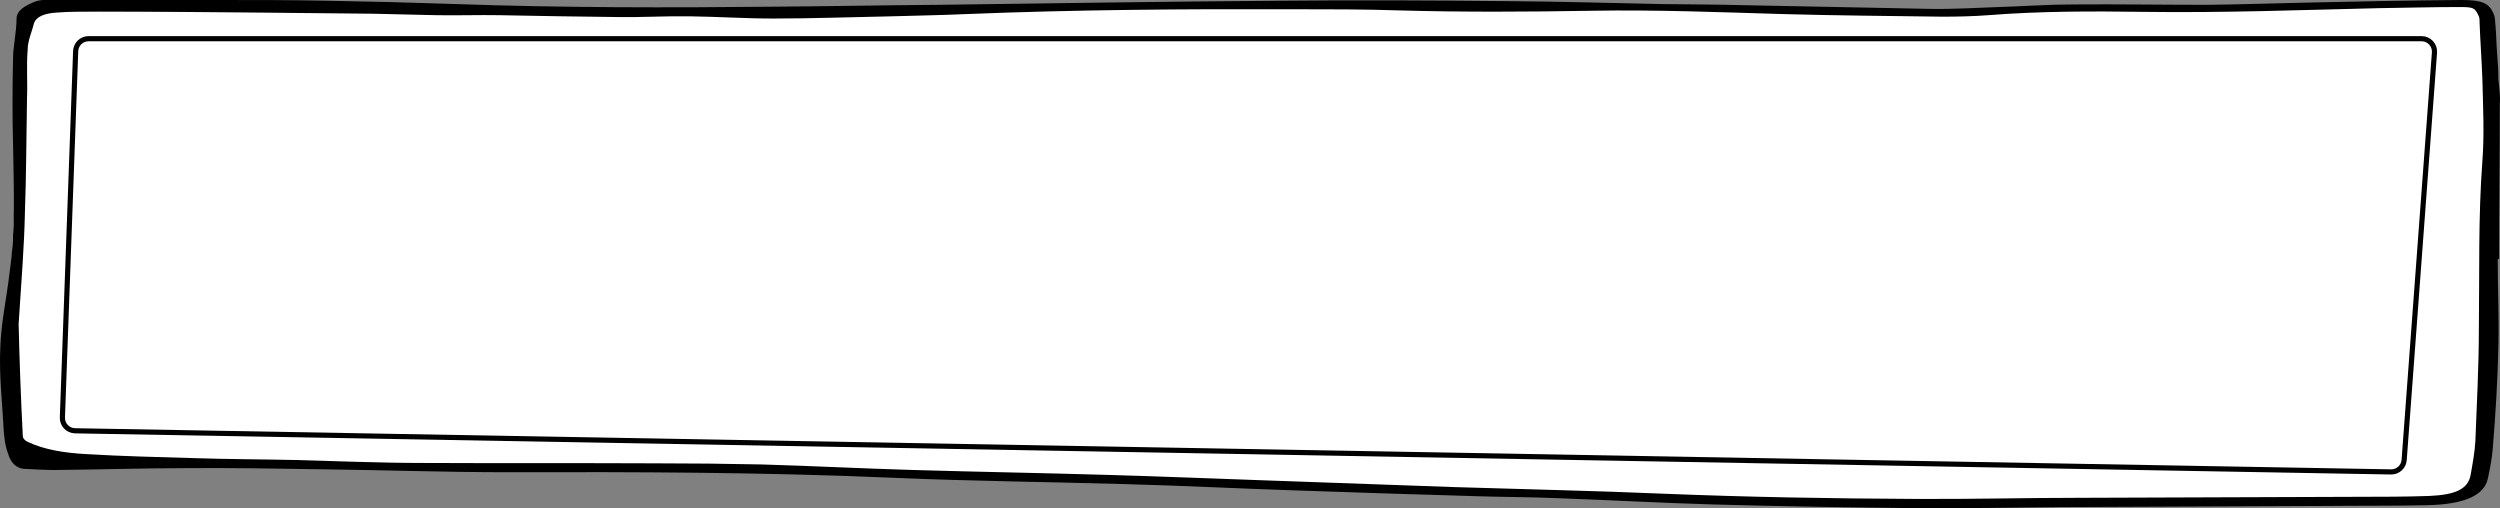 <?xml version="1.0" encoding="UTF-8"?> <svg xmlns="http://www.w3.org/2000/svg" width="969" height="197" viewBox="0 0 969 197" fill="none"><rect x="0" y="0" width="969" height="197" fill="#808080" stroke="none"/> <path d="M10.615 8.083C10.828 6.046 12.545 4.5 14.593 4.5H270.812L513.34 1.75L755.869 5.25L808.611 3.25L957.733 1.784C959.731 1.765 961.436 3.222 961.729 5.198L964.677 25.089L965.974 103.589L960.507 185.704C960.412 187.125 959.568 188.389 958.292 189.022L949.082 193.587C948.534 193.859 947.931 194.001 947.319 194.003L719.987 194.722L275.999 181L13.133 179.519C11.155 179.508 9.483 178.054 9.197 176.097L2.909 132.978C2.871 132.717 2.859 132.454 2.873 132.191L8.123 31.831L10.615 8.083Z" fill="white"></path> <path d="M968.115 100.425C968.115 111.488 968.656 122.694 968.385 133.756C968.115 146.974 967.303 160.335 966.22 173.553C965.95 177.432 965.138 181.455 964.326 185.334C962.973 192.086 955.126 195.534 940.514 195.822C927.525 196.109 914.266 195.965 901.006 196.109C867.181 196.253 833.086 196.396 799.261 196.54C780.59 196.684 761.919 197.115 743.247 196.971C716.999 196.684 690.481 196.253 664.233 195.534C643.938 194.96 623.913 193.81 603.619 193.092C593.606 192.661 583.865 192.661 573.853 192.374C549.77 191.655 525.957 190.937 501.874 190.075C479.955 189.357 457.766 188.207 435.848 187.633C406.082 186.771 376.045 186.483 346.28 185.19C296.49 183.035 246.429 182.891 196.639 183.035C172.556 183.035 148.202 182.173 124.118 181.886C106.8 181.598 89.211 181.311 71.893 181.455C54.845 181.455 38.068 182.029 21.02 182.173C17.232 182.173 13.444 181.886 9.655 181.742C5.867 181.598 3.914 178.725 3.102 175.708C2.02 172.978 1.749 170.105 1.478 167.375C0.937 156.456 -0.416 145.537 0.125 134.618C0.396 125.136 2.561 115.654 3.643 106.172C6.079 89.362 5.326 72.697 5.055 55.744C4.785 44.825 4.785 33.906 5.055 22.987C5.055 17.815 6.408 12.499 6.408 7.327C6.408 4.166 9.385 2.299 13.714 0.575C14.526 0.287 15.879 0 16.962 0C39.421 0 61.881 0 84.341 0C98.412 0 112.753 -2.63155e-05 126.824 0.287C143.601 0.575 160.379 1.006 176.885 1.58C218.016 3.017 259.147 3.017 300.549 2.586C321.655 2.442 342.762 2.011 363.868 1.868C407.976 1.293 452.354 0.575 496.462 0.287C525.416 -2.63155e-05 554.37 0.144 583.324 0.431C603.619 0.575 623.914 1.149 644.208 1.58C654.762 1.724 665.315 1.724 675.868 2.011C699.952 2.442 724.305 3.017 748.389 3.448C757.048 3.592 765.978 3.017 774.637 2.73C784.378 2.442 793.849 1.724 803.591 1.724C820.909 1.58 838.227 1.868 855.546 1.868C868.534 1.724 881.253 1.293 894.241 1.006C914.266 0.575 934.019 0.144 954.043 0C962.161 0 964.867 1.293 966.491 5.316C967.303 7.04 967.032 8.764 967.303 10.488C967.573 13.649 967.573 16.953 967.844 20.114C968.115 23.706 968.385 27.297 968.385 30.889C968.656 34.05 969.197 37.21 968.926 40.227C968.926 60.341 968.656 80.311 968.656 100.425C968.385 100.425 968.385 100.425 968.115 100.425ZM7.22 125.567C7.491 137.636 8.032 153.439 8.844 169.099C8.844 169.817 9.655 170.823 10.738 171.254C16.962 174.271 25.079 175.564 33.197 175.995C47.269 176.857 61.34 177.145 75.411 177.576C88.399 178.007 101.388 178.007 114.377 178.294C130.883 178.725 147.39 179.443 163.896 179.443C193.933 179.587 224.24 179.443 254.276 179.587C267.806 179.587 281.607 179.731 295.137 180.018C314.89 180.593 334.373 181.598 354.127 182.173C378.751 182.891 403.646 183.322 428.271 184.041C449.107 184.615 469.672 185.478 490.509 186.196C514.862 187.058 538.946 187.92 563.299 188.782C590.63 189.644 617.96 190.219 645.02 191.368C677.221 192.661 709.693 193.236 741.894 193.379C763.542 193.523 784.919 192.948 806.567 192.948C846.887 192.805 887.206 192.661 927.254 192.517C932.125 192.517 936.725 192.374 941.596 192.23C951.879 191.799 956.479 189.5 957.561 184.328C958.373 179.874 959.185 175.421 959.455 170.967C959.997 156.456 960.808 141.946 960.808 127.435C961.079 105.884 960.538 84.19 962.161 62.64C962.973 51.865 962.432 41.233 962.161 30.458C961.891 23.131 961.35 15.947 961.079 8.62C961.079 7.614 961.079 6.609 960.538 5.747C959.185 3.017 958.644 2.73 953.232 2.73C942.949 2.73 932.666 3.017 922.113 3.161C891.806 3.879 861.499 5.028 830.921 4.597C810.626 4.31 790.602 4.31 770.578 5.89C764.895 6.321 758.942 6.465 752.989 6.465C732.423 6.178 711.858 6.034 691.293 5.459C666.668 4.741 642.044 3.735 617.149 4.166C591.983 4.597 567.088 4.741 541.922 4.023C528.934 3.592 515.674 3.592 502.415 3.592C459.66 3.448 417.176 3.735 374.422 5.459C364.951 5.89 355.209 6.034 345.738 6.321C330.314 6.609 315.161 7.183 299.737 7.183C288.913 7.183 278.089 6.465 267.265 6.321C258.065 6.178 248.864 6.752 239.664 6.609C224.24 6.465 209.086 6.178 193.662 5.89C185.544 5.747 177.426 6.034 169.308 5.89C160.92 5.747 152.802 5.459 144.413 5.316C130.072 5.172 115.73 5.028 101.118 4.885C80.011 4.741 59.175 4.454 38.068 4.454C32.656 4.454 27.244 4.454 21.832 4.885C17.232 5.172 13.985 6.465 13.173 9.051C12.361 12.356 10.738 15.804 10.738 19.108C10.197 25.43 10.738 31.751 10.467 38.072C10.197 52.87 10.197 67.668 9.655 82.466C9.385 95.54 8.302 108.758 7.22 125.567Z" fill="black"></path> <path d="M938.614 15H34.322C31.631 15 29.423 17.13 29.326 19.819L24.184 161.794C24.083 164.59 26.295 166.924 29.092 166.974L926.776 182.916C929.427 182.963 931.654 180.932 931.851 178.288L943.6 20.371C943.816 17.471 941.522 15 938.614 15Z" stroke="black" stroke-width="2"></path> </svg> 